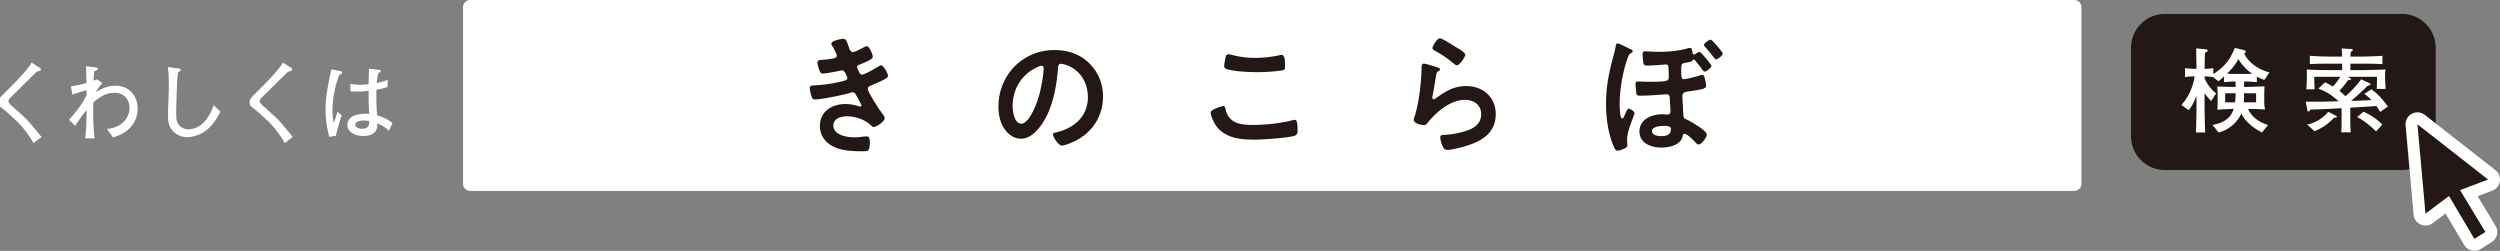 <svg version="1.1" id="レイヤー_1" xmlns="http://www.w3.org/2000/svg" x="0" y="0" width="203.844" height="20.453" xml:space="preserve"><rect width="100%" height="100%" fill="#808080" stroke="none"/><path fill="#231815" d="M198.601 11.11a2.763 2.763 0 01-2.755 2.755h-19.334a2.764 2.764 0 01-2.756-2.755V3.889a2.764 2.764 0 012.756-2.755h19.334a2.763 2.763 0 012.755 2.755v7.221z"/><path fill="#FFF" d="M169.717 14.986c0 .318-.261.58-.58.58h-130.8a.582.582 0 01-.58-.58V.58c0-.319.261-.58.58-.58h130.8c.319 0 .58.261.58.58v14.406zm14.912-8.466a4.211 4.211 0 01-.612-.271v.461c-.385-.062-.868-.062-.898-.062h-.144v.438h.355c.211 0 1.208-.045 1.313-.045-.007.143-.022.399-.022.61v.627c0 .34.038.492.068.65-.861-.045-.959-.045-1.254-.045h-.129c.287.672.93 1.095 1.631 1.313l-.505.604c-.967-.498-1.442-1.072-1.685-1.541-.279.658-.967 1.33-1.843 1.541l-.499-.612c.944-.173 1.496-.581 1.723-1.306h-.159c-.045 0-.846.037-1.17.06.022-.249.022-.385.022-.597v-.753c0-.099-.016-.311-.038-.536.182 0 .982.03 1.148.03h.354v-.439c-.136 0-.574 0-.944.062v-.47c-.227.197-.34.295-.46.387l-.423-.333c-.121-.023-.28-.054-.703-.068v.151c.212.482.521.921.944 1.23l-.408.635c-.34-.378-.438-.499-.536-.635v1.05c0 .816.038 1.882.053 2.146h-.755c.022-.733.045-1.427.045-2.107v-.877c-.136.34-.354.823-.642 1.17l-.589-.438c.597-.643.943-1.465 1.08-2.326-.03 0-.446 0-.786.068v-.74c.265.045.649.06.763.06h.174c-.007-.732-.022-.808-.022-1.541v-.128l.771.076c.083.007.158.015.158.113 0 .06-.022.067-.219.181-.016.461-.016.551-.03 1.299.234-.007.469-.015.71-.06v.491c.801-.544 1.292-.982 1.753-2.139l.71.166c.067.016.181.038.181.151 0 .076-.061.106-.128.129.294.634.989 1.27 2.062 1.556l-.415.614zm-3.195 1.086v.74h.801c.046-.332.053-.536.053-.74h-.854zm1.08-2.793c-.166.31-.348.611-.921 1.187.271.029.536.029.642.029h.884c.204 0 .476-.015.521-.015a3.802 3.802 0 01-1.126-1.201m1.443 2.793h-.982c0 .469 0 .521-.015.74h.997v-.74zm10.112 1.519a2.942 2.942 0 00-.31-.482c-.71.052-1.518.104-2.122.135v1.141c0 .234 0 .362.038.869h-.778c.03-.484.03-.536.03-.831V8.823a95.729 95.729 0 01-2.546.113c-.045.075-.09.158-.158.158s-.083-.098-.091-.112l-.128-.695c.12 0 .815.007.974.007.205.008.477-.007 1.723-.038-.612-.491-.68-.544-.846-.642-.355-.204-.672-.332-.816-.393l.536-.507c.233.091.62.333.635.34.234-.211.483-.589.619-.793h-2.13c0 .387 0 .401.029 1.021h-.679c.038-.37.046-.733.046-1.104 0-.226 0-.354-.008-.513.68.045 1.374.052 2.055.052h.83V5.19h-.688c-.597 0-1.344 0-1.948.038v-.68c.612.054 1.458.068 1.948.068h.681c0-.189-.023-.544-.03-.665l.793.045c.03.008.113.008.113.084 0 .068-.053.09-.16.135-.029.249-.029.28-.037.401h.673c.491 0 1.314-.023 1.941-.068v.681c-.627-.038-1.368-.038-1.941-.038h-.673v.527h.733c.763 0 2.009-.045 2.138-.052-.03.128-.046.227-.046.544 0 .166.023.717.046 1.042h-.726c.022-.174.022-.86.022-.99h-2.409l.182.083c.045.023.113.054.113.099 0 .083-.174.083-.234.083-.287.409-.574.726-.71.877.098.09.445.392.498.438a8.577 8.577 0 001.277-1.375l.687.325c.023.007.068.038.068.076 0 .098-.128.104-.226.113a15.79 15.79 0 01-1.36 1.246c.793-.023.831-.023 1.653-.068a2.953 2.953 0 00-.573-.506l.581-.37c.438.302.951.831 1.345 1.412l-.634.43zm-3.754.468c-.302.332-.83.809-1.594 1.104l-.611-.544c.739-.113 1.458-.665 1.729-1.042l.643.332c.022.015.06.038.06.076 0 .083-.12.074-.227.074m3.43 1.118c-.529-.491-1.027-.898-1.549-1.171l.514-.43c.68.287 1.156.672 1.541 1.042l-.506.559zm8.009 8.764l-2.066-3.494-1.919 1.438-.656-7.287 5.757 4.505-2.281.865 2.061 3.413z"/><path fill="none" stroke="#FFF" stroke-width="1.944" stroke-linejoin="round" stroke-miterlimit="10" d="M201.754 19.475l-2.066-3.494-1.919 1.438-.656-7.287 5.757 4.505-2.281.865 2.061 3.413z"/><path fill="#231815" d="M201.754 19.475l-2.066-3.494-1.919 1.438-.656-7.287 5.757 4.505-2.281.865 2.061 3.413zM69.184 3.762c.088.253.154.483.374.483.153 0 .683-.286.847-.374.078-.032.199-.109.275-.109.198 0 .484.671.484.857 0 .132-.133.198-.231.265-.253.143-.528.253-.792.362-.109.044-.253.077-.253.221 0 .055.033.121.056.165.121.308.197.45.33.45.23 0 1.078-.494 1.309-.638.066-.044.188-.121.264-.121.188 0 .562.683.562.848 0 .164-.242.264-.462.385-.286.143-.584.274-.881.396-.132.056-.308.11-.308.297 0 .242.913 1.661 1.112 1.914.087.121.263.33.263.475 0 .253-.649.715-.892.715-.076 0-.121-.033-.176-.088-.527-.518-1.298-.781-2.023-.781-.463 0-1.09.175-1.09.748 0 .792 1.123.968 1.717.968.23 0 .439-.021.671-.055.088-.011.22-.022.319-.022.22 0 .264.188.264.507 0 .682-.109.703-.627.703-.715 0-1.452-.021-2.123-.285-.771-.298-1.32-.913-1.32-1.771 0-1.2.979-1.793 2.09-1.793.396 0 .715.066 1.09.187a.384.384 0 00.109.022.1.1 0 00.1-.099c0-.057-.353-.694-.418-.805-.066-.131-.133-.264-.298-.264a.347.347 0 00-.153.033c-.572.176-2.365.55-2.927.55-.187 0-.231-.11-.286-.275-.055-.175-.132-.483-.132-.671 0-.209.198-.187.483-.209a11.307 11.307 0 002.344-.374c.109-.033.242-.088.242-.209 0-.021-.198-.638-.418-.638-.055 0-.264.055-.342.066-.274.055-.99.197-1.254.197-.143 0-.188-.065-.242-.187-.065-.144-.187-.55-.187-.704 0-.231.286-.22.44-.231.363-.021.506-.055.847-.109.144-.022.286-.077.286-.253 0-.11-.242-.562-.309-.671-.043-.077-.131-.209-.131-.286 0-.231.77-.386.957-.386.264-.001.285.176.44.594M88.826 5.17c.736.736 1.11 1.66 1.11 2.706 0 1.529-.804 2.839-2.146 3.554-.253.132-.934.439-1.199.439-.285 0-.736-.682-.736-.924 0-.109.164-.132.274-.153 1.441-.342 2.575-1.287 2.575-2.861 0-1.177-.617-2.233-1.761-2.629-.099-.033-.319-.1-.418-.1-.253 0-.253.242-.265.43-.121 1.605-.506 3.564-1.563 4.83-.362.439-.846.847-1.451.847-.672 0-1.199-.484-1.496-1.045-.24-.451-.34-1.046-.34-1.564 0-2.573 1.97-4.62 4.566-4.62 1.079 0 2.069.319 2.85 1.09m-4.28.318c-1.255.595-1.979 1.771-1.979 3.168 0 .408.143 1.432.703 1.432.551 0 1.166-1.254 1.475-2.377.143-.528.352-1.617.352-2.146 0-.11-.055-.198-.176-.198-.089 0-.287.077-.375.121m15.173 3.158c.144 0 .177.099.199.21.23 1.166 1.166 1.331 2.199 1.331 1.057 0 2.256-.121 3.279-.385a.795.795 0 01.164-.033c.166 0 .242.187.242.902 0 .209-.055.341-.264.406-.583.177-2.641.309-3.301.309-1.145 0-2.376-.144-3.091-1.145-.165-.242-.429-.77-.429-1.066.002-.276.992-.529 1.002-.529m.187-3.839c.033-.188.055-.385.264-.385.088 0 .231.044.319.065a7.074 7.074 0 001.87.231c.672 0 1.332-.077 1.992-.221a.559.559 0 01.143-.021c.275 0 .286.495.286.946 0 .264-.056.285-.308.33-.605.088-1.377.132-1.992.132-.605 0-1.969-.056-2.508-.275-.1-.044-.154-.11-.154-.23 0-.133.055-.419.088-.572m17.313.692c.076.033.197.066.197.154 0 .065-.055.099-.099.121-.177.109-.187.209-.231.43-.088.505-.154 1.023-.264 1.528-.012.066-.033.165-.033.231s.033.133.109.133c.056 0 .1-.034.144-.066.813-.573 1.474-1.012 2.521-1.012 1.352 0 2.397.9 2.397 2.288 0 1.562-1.167 2.222-2.497 2.617-.342.1-1.09.298-1.431.298-.242 0-.308-.1-.407-.309-.076-.165-.188-.528-.188-.715 0-.176.133-.188.275-.198a7.245 7.245 0 001.463-.22c.781-.198 1.596-.539 1.596-1.474 0-.76-.615-1.166-1.32-1.166-1.154 0-2.32.968-3.014 1.837-.088.109-.176.23-.33.23-.1 0-.836-.109-.836-.429 0-.11.076-.275.109-.385.1-.353.188-.715.253-1.078.144-.793.231-1.595.265-2.399 0-.088.011-.165.011-.242 0-.318.011-.483.187-.483.166.001.935.244 1.123.309m.197-2.376c.165 0 1.057.572 1.254.693.166.099.804.451.804.638 0 .198-.452.869-.683.869-.121 0-.264-.154-.352-.22a8.97 8.97 0 00-1.387-.936c-.109-.065-.252-.121-.252-.242.001-.142.352-.802.616-.802m15.448.848c.078.033.265.099.265.209 0 .088-.099.121-.164.165-.11.065-.154.143-.242.362-.396 1.057-.66 2.618-.66 3.741 0 .296.021.835.1 1.111.021.055.055.099.109.099.088 0 .154-.144.253-.396.044-.101.165-.407.274-.407.111 0 .474.219.474.363 0 .077-.121.374-.153.473-.199.506-.451 1.177-.451 1.727 0 .144.021.275.021.396 0 .198-.143.253-.309.33-.131.055-.34.143-.483.143-.187 0-.253-.209-.33-.374-.452-1.045-.616-2.332-.616-3.465 0-1.31.209-2.377.538-3.642.089-.353.199-.704.253-1.057.012-.076.045-.209.145-.209.109 0 .56.221.824.353.065.034.12.066.152.078m4.578 1.143c-.265.055-.341.1-.353.33-.021.836.012 1.012.209 1.012.188 0 .957-.197 1.166-.264.1-.033.242-.088.33-.088.133 0 .166.143.221.319.033.132.098.45.098.583 0 .197-.24.275-1.143.406-.484.078-.793.066-.793.418 0 .178.066 1.223.078 1.53.01.264.088.308.317.407.31.143 1.597.88 1.597 1.221 0 .198-.418.792-.672.792-.121 0-.22-.132-.352-.274-.133-.144-.594-.595-.793-.595-.12 0-.131.11-.154.209-.164.716-1.1.913-1.727.913-.824 0-1.793-.341-1.793-1.319 0-1.001 1.012-1.397 1.87-1.397.132 0 .253.01.374.022h.055c.133 0 .231-.11.231-.243 0-.165-.044-.835-.056-1.034-.01-.144 0-.374-.241-.374-.056 0-.11.011-.165.011-.473.033-1.441.101-1.903.101-.11 0-.33.021-.396-.09-.032-.075-.087-.726-.087-.813 0-.176.032-.253.219-.253.221 0 .463.021.705.021 1.639 0 1.781-.032 1.781-.374 0-.979-.033-1.033-.23-1.033-.109 0-1.023.088-1.463.088-.198 0-.319 0-.375-.198a8.594 8.594 0 01-.065-.748c0-.132.065-.22.209-.22.033 0 .11.011.144.011.176.011.747.033.935.033.847 0 1.673-.066 2.476-.309.033 0 .087-.011.121-.011.131 0 .154.165.197.462.022.044.056.077.111.077a.153.153 0 00.098-.033c.066-.055.265-.176.342-.176.132 0 .979 1.023.979 1.133 0 .165-.418.474-.561.474-.066 0-.154-.121-.275-.298-.164-.23-.363-.45-.539-.671a.086.086 0 00-.055-.021c-.055 0-.088.044-.109.077-.09.121-.419.165-.563.186m-2.739 5.589c0 .319.473.396.715.396.506 0 .824-.11.824-.594 0-.253-.418-.242-.594-.242-.274.001-.945.055-.945.44m5.765-6.337c0 .176-.418.474-.563.474-.065 0-.12-.089-.175-.165-.23-.297-.451-.583-.704-.858-.032-.044-.088-.099-.088-.154 0-.143.429-.429.55-.429s.98 1.023.98 1.132"/><path fill="#FFF" d="M2.733 11.67c-.217-.44-.869-1.315-1.331-1.758C1.073 9.597.5 9.072.227 8.869c-.252-.182-.358-.295-.358-.547 0-.225.106-.336.393-.63l.84-.84c.531-.554 1.127-1.163 1.478-1.75l.63.405c.056.035.119.077.119.161a.116.116 0 01-.055.099c-.044.02-.253.076-.295.09-.476.469-.812.805-1.52 1.506-.161.161-.455.44-.588.574-.141.133-.176.224-.176.301 0 .133.091.239.189.329C2.04 9.583 2.138 9.68 2.6 10.219c.273.323.595.716.784.946l-.651.505zm6.481-.469l-.498-.687c1.212-.098 1.843-.903 1.843-1.716 0-.617-.386-1.232-1.247-1.232-.659 0-1.24.356-1.709.813v.917c0 .518 0 .981.105 1.982h-.764c.078-.603.113-1.304.113-1.982v-.315c-.343.405-.645.841-.932 1.281l-.497-.491C6.546 8.729 6.75 8.35 7.057 7.762v-.406c-.442.105-.876.266-1.149.364l-.126-.679a9.746 9.746 0 001.268-.266c-.007-.624-.014-.75-.035-1.373l.854.104c.056.007.105.035.105.091 0 .077-.056.105-.084.119-.028.022-.182.085-.21.099-.007.091-.049.707-.049.763.133-.056.168-.069.252-.111l.462.294a5.728 5.728 0 00-.539.749c.322-.189.897-.518 1.604-.518 1.254 0 1.814.952 1.814 1.884 0 .812-.462 1.905-2.01 2.325m7.683-.638c-.539.462-1.261.624-1.618.624-.412 0-.903-.169-1.232-.561-.315-.378-.344-.708-.344-1.324 0-.357.064-1.926.064-2.248 0-.455-.016-1.156-.078-1.59l.799.112c.168.021.238.034.238.126 0 .063-.021.076-.211.202-.021.17-.041.358-.063.632a78.783 78.783 0 00-.084 2.534c0 .665.028.862.189 1.079.21.294.588.399.813.399.343 0 .91-.182 1.295-.623.477-.532.666-1.086.757-1.345l.546.511c-.265.555-.601 1.074-1.071 1.472m6.324 1.107c-.218-.44-.869-1.315-1.331-1.758-.329-.315-.903-.84-1.177-1.043-.252-.182-.357-.295-.357-.547 0-.225.105-.336.393-.63l.84-.84c.533-.555 1.128-1.163 1.479-1.751l.63.405c.056.035.119.077.119.161a.115.115 0 01-.056.099c-.043.021-.252.076-.295.091-.475.469-.813.805-1.52 1.506-.16.161-.455.44-.588.574-.141.133-.176.224-.176.301 0 .133.092.239.189.329 1.156 1.016 1.254 1.113 1.717 1.652.272.323.595.716.783.946l-.65.505zm4.445-5.554c-.511 1.247-.56 2.563-.56 2.885 0 .478.056.765.099.995a2.67 2.67 0 00.188-.476c.084-.295.099-.322.126-.414l.35.309c-.055.147-.385 1.092-.476 1.653l-.54.091a8.305 8.305 0 01-.308-2.29c0-.603.042-1.022.245-2.102.092-.497.154-.798.231-1.113l.771.154c.049.007.098.035.098.098.001.084-.021.091-.224.21m4.049 4.552a2.5 2.5 0 00-.953-.602c.078.805-.56 1.022-1.105 1.022-.792 0-1.338-.379-1.338-.91 0-.413.343-.68.566-.757.428-.154.946-.154 1.01-.154.104 0 .153.008.217.015-.049-.554-.049-.722-.057-1.877-.413.042-.602.063-.945.063-.252 0-.413-.016-.547-.028v-.617c.162.035.477.091.827.091.183 0 .378-.014.665-.049 0-.119.021-.805.028-.979 0-.119 0-.161-.007-.28l.854.091c.029 0 .105.007.105.098 0 .063-.021.077-.189.183-.055.224-.098.392-.118.784.202-.042.546-.112.876-.252v.58c-.484.161-.855.219-.912.232l-.006.574c0 .49.021 1.021.07 1.513.363.105.833.287 1.246.616l-.287.643zm-2.045-.84c-.441 0-.707.133-.707.329 0 .203.252.343.574.343.252 0 .455-.104.525-.266.041-.105.035-.217.027-.371-.105-.013-.244-.035-.419-.035"/></svg>